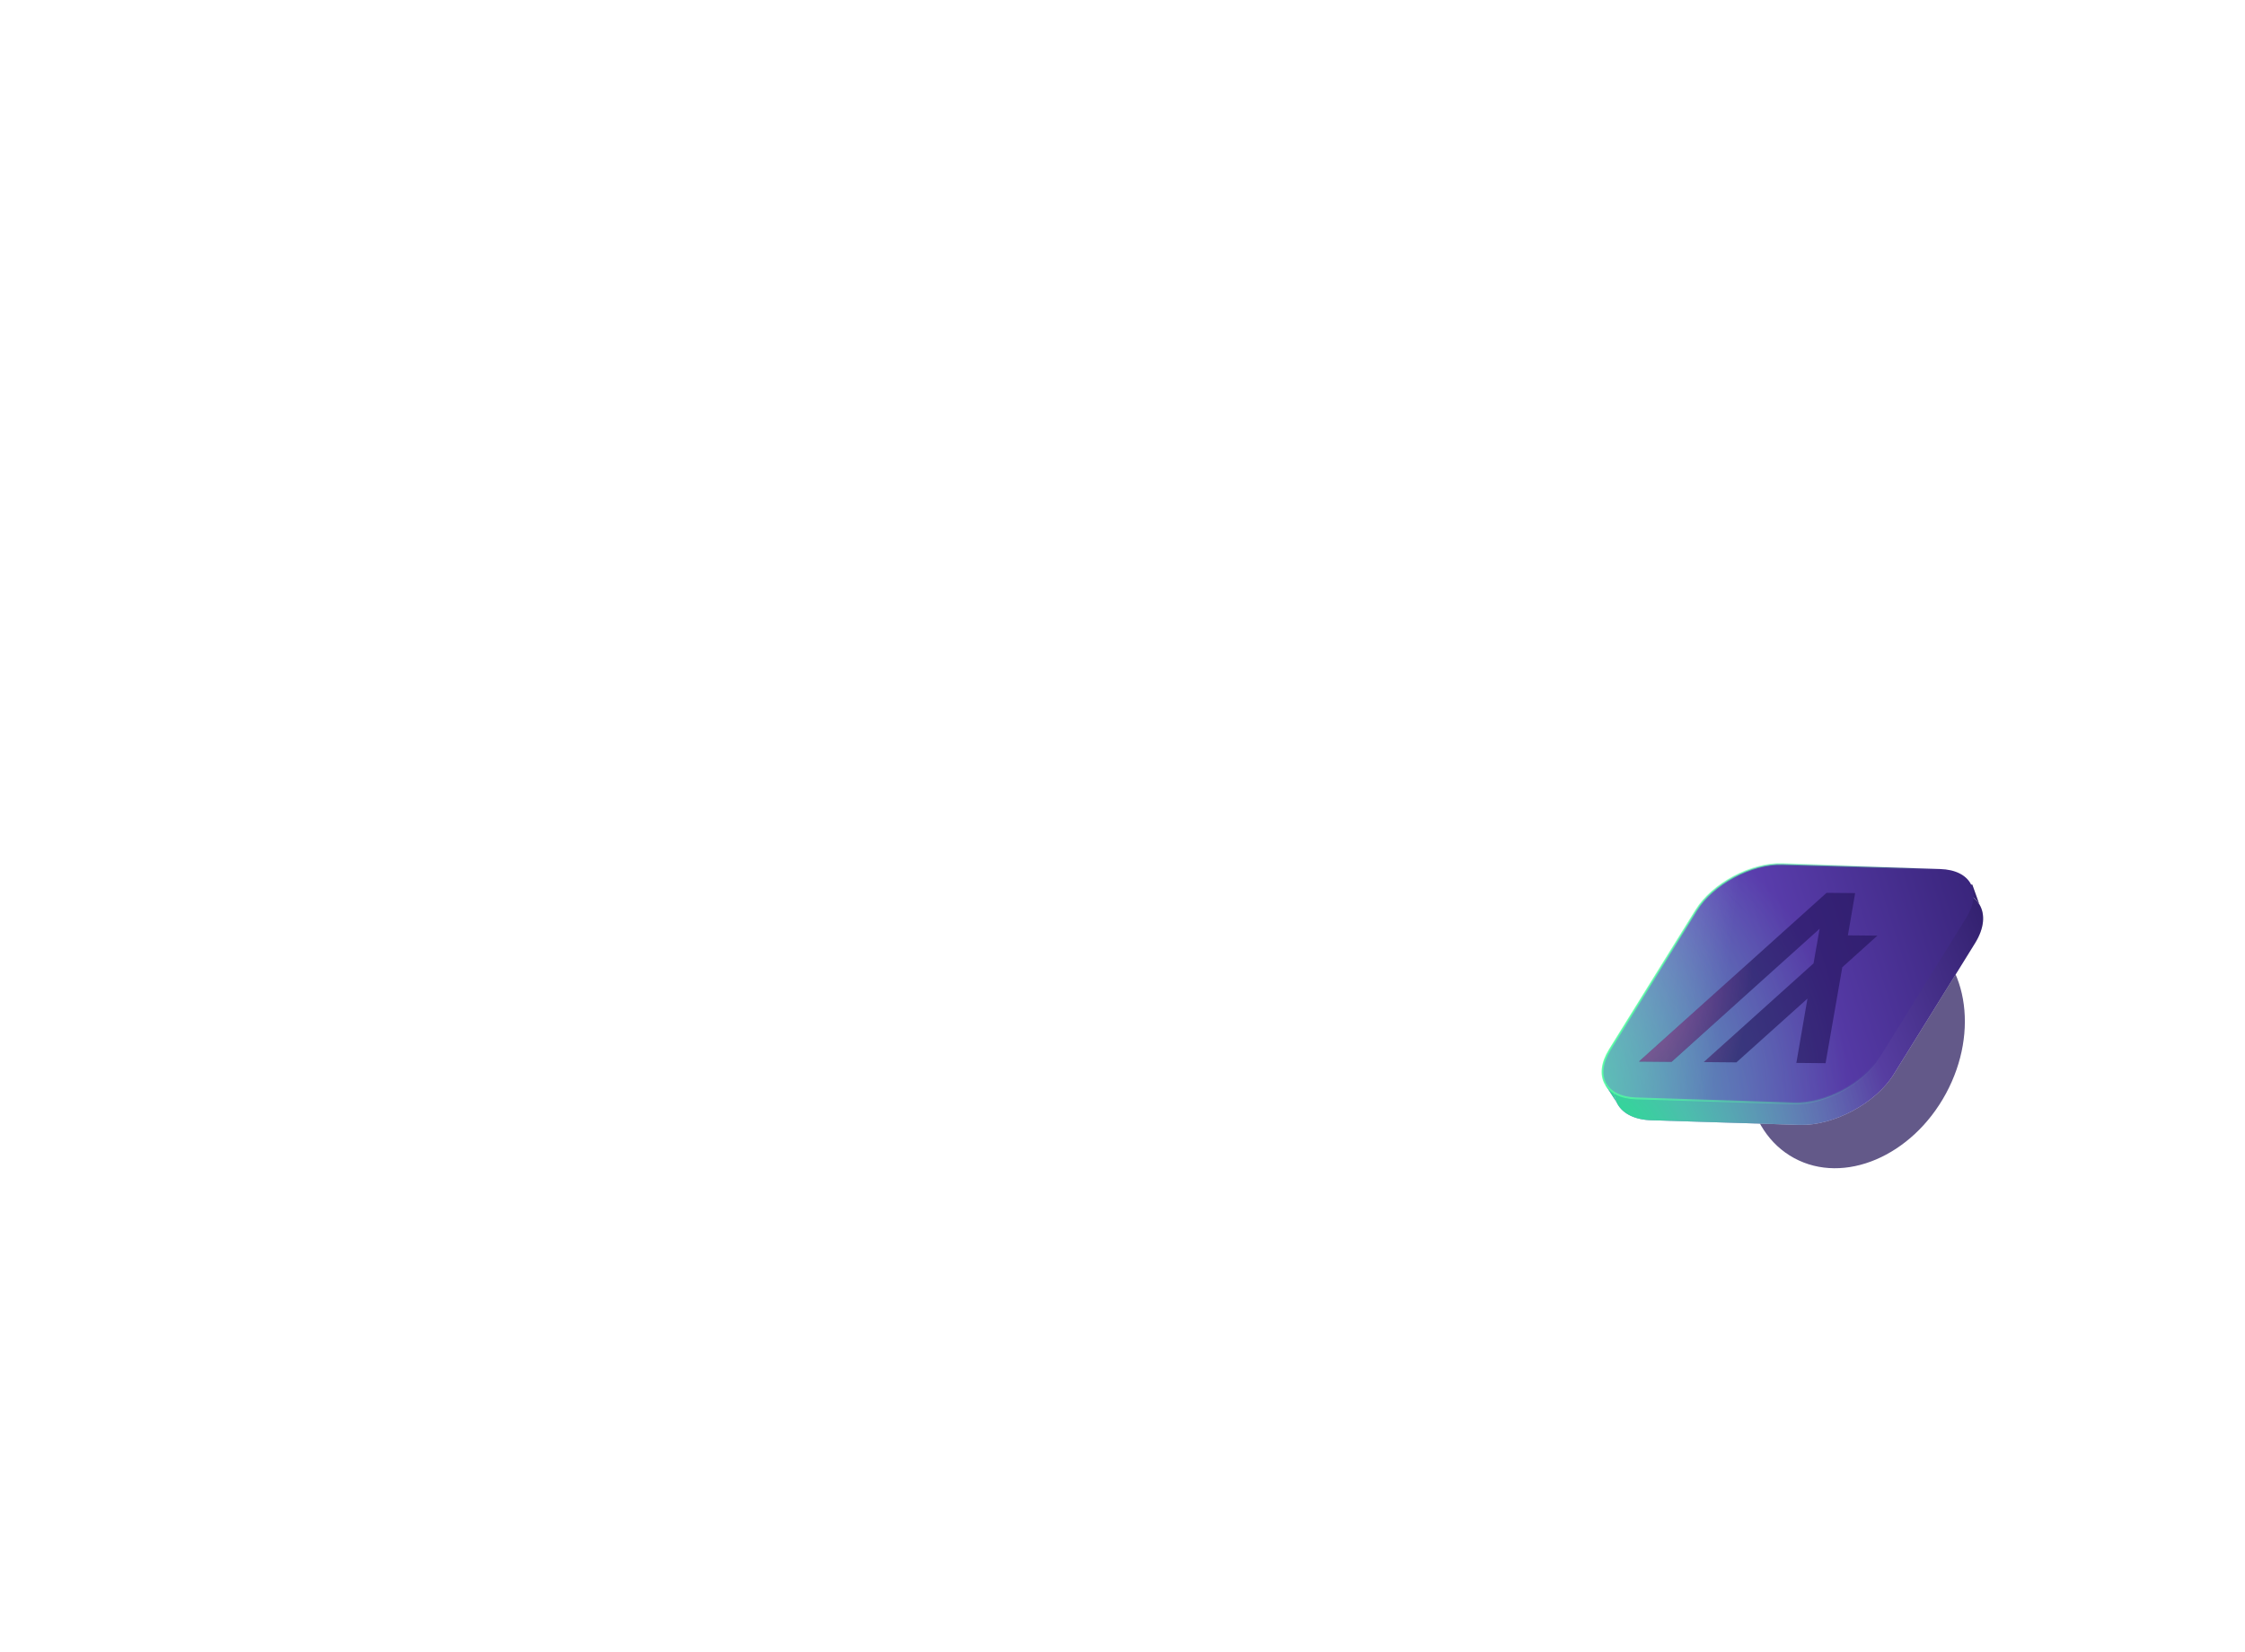 <svg width="1440" height="1060" viewBox="0 0 1440 1060" fill="none" xmlns="http://www.w3.org/2000/svg">
<g filter="url(#filter0_f_3601_15279)">
<ellipse cx="1190.27" cy="670.232" rx="82.756" ry="65.845" transform="rotate(-61.549 1190.27 670.232)" fill="#221358" fill-opacity="0.7"/>
</g>
<path d="M1059.22 718.7C1048.46 718.364 1040.97 714.413 1037.5 708.271C1037.29 707.891 1037.09 707.503 1036.9 707.107C1034.02 700.884 1034.99 692.678 1040.49 683.795L1040.7 683.455L1092.66 599.623C1104.18 581.028 1131.25 566.507 1153.12 567.19L1248.13 570.157C1249.19 570.19 1250.21 570.258 1251.21 570.359C1260.12 571.269 1266.44 574.885 1269.64 580.228C1273.46 586.602 1272.83 595.435 1266.86 605.063L1214.69 689.235C1203.17 707.83 1176.1 722.35 1154.24 721.668L1059.22 718.7Z" fill="#D9D9D9"/>
<path d="M1059.22 718.7C1048.46 718.364 1040.97 714.413 1037.5 708.271C1037.29 707.891 1037.09 707.503 1036.9 707.107C1034.02 700.884 1034.99 692.678 1040.49 683.795L1040.7 683.455L1092.66 599.623C1104.18 581.028 1131.25 566.507 1153.12 567.19L1248.13 570.157C1249.19 570.19 1250.21 570.258 1251.21 570.359C1260.12 571.269 1266.44 574.885 1269.64 580.228C1273.46 586.602 1272.83 595.435 1266.86 605.063L1214.69 689.235C1203.17 707.83 1176.1 722.35 1154.24 721.668L1059.22 718.7Z" fill="url(#paint0_linear_3601_15279)"/>
<path d="M1059.22 718.7C1048.46 718.364 1040.97 714.413 1037.5 708.271C1037.29 707.891 1037.09 707.503 1036.9 707.107C1034.02 700.884 1034.99 692.678 1040.49 683.795L1040.7 683.455L1092.66 599.623C1104.18 581.028 1131.25 566.507 1153.12 567.19L1248.13 570.157C1249.19 570.19 1250.21 570.258 1251.21 570.359C1260.12 571.269 1266.44 574.885 1269.64 580.228C1273.46 586.602 1272.83 595.435 1266.86 605.063L1214.69 689.235C1203.17 707.83 1176.1 722.35 1154.24 721.668L1059.22 718.7Z" fill="url(#paint1_radial_3601_15279)"/>
<path d="M1036.9 707.107C1034.02 700.884 1034.99 692.678 1040.49 683.795L1040.7 683.455L1030.02 696.47L1036.9 707.107Z" fill="#D9D9D9"/>
<path d="M1036.9 707.107C1034.02 700.884 1034.99 692.678 1040.49 683.795L1040.7 683.455L1030.02 696.47L1036.9 707.107Z" fill="url(#paint2_linear_3601_15279)"/>
<path d="M1036.9 707.107C1034.02 700.884 1034.99 692.678 1040.49 683.795L1040.7 683.455L1030.02 696.47L1036.9 707.107Z" fill="url(#paint3_radial_3601_15279)"/>
<path d="M1269.64 580.228L1265.06 567.462L1251.21 570.359C1260.12 571.269 1266.44 574.885 1269.64 580.228Z" fill="#D9D9D9"/>
<path d="M1269.64 580.228L1265.06 567.462L1251.21 570.359C1260.12 571.269 1266.44 574.885 1269.64 580.228Z" fill="url(#paint4_linear_3601_15279)"/>
<path d="M1269.64 580.228L1265.06 567.462L1251.21 570.359C1260.12 571.269 1266.44 574.885 1269.64 580.228Z" fill="url(#paint5_radial_3601_15279)"/>
<path d="M1032.6 673.443C1027.36 681.896 1026.72 689.534 1029.71 695.092C1032.69 700.65 1039.4 704.347 1049.34 704.657L1150.63 707.821C1160.56 708.131 1171.72 704.984 1181.73 699.617C1191.73 694.249 1200.53 686.692 1205.76 678.242L1261.23 588.74C1266.47 580.287 1267.1 572.649 1264.12 567.091C1261.14 561.533 1254.43 557.836 1244.49 557.525L1143.2 554.362C1133.27 554.052 1122.11 557.199 1112.1 562.566C1102.09 567.934 1093.3 575.491 1088.06 583.941L1032.6 673.443Z" fill="url(#paint6_linear_3601_15279)"/>
<path d="M1032.6 673.443C1027.36 681.896 1026.72 689.534 1029.71 695.092C1032.69 700.65 1039.4 704.347 1049.34 704.657L1150.63 707.821C1160.56 708.131 1171.72 704.984 1181.73 699.617C1191.73 694.249 1200.53 686.692 1205.76 678.242L1261.23 588.74C1266.47 580.287 1267.1 572.649 1264.12 567.091C1261.14 561.533 1254.43 557.836 1244.49 557.525L1143.2 554.362C1133.27 554.052 1122.11 557.199 1112.1 562.566C1102.09 567.934 1093.3 575.491 1088.06 583.941L1032.6 673.443Z" fill="url(#paint7_linear_3601_15279)"/>
<path d="M1032.6 673.443C1027.36 681.896 1026.72 689.534 1029.71 695.092C1032.69 700.65 1039.4 704.347 1049.34 704.657L1150.63 707.821C1160.56 708.131 1171.72 704.984 1181.73 699.617C1191.73 694.249 1200.53 686.692 1205.76 678.242L1261.23 588.74C1266.47 580.287 1267.1 572.649 1264.12 567.091C1261.14 561.533 1254.43 557.836 1244.49 557.525L1143.2 554.362C1133.27 554.052 1122.11 557.199 1112.1 562.566C1102.09 567.934 1093.3 575.491 1088.06 583.941L1032.6 673.443Z" fill="url(#paint8_radial_3601_15279)"/>
<path d="M1032.6 673.443C1027.36 681.896 1026.72 689.534 1029.71 695.092C1032.69 700.65 1039.4 704.347 1049.34 704.657L1150.63 707.821C1160.56 708.131 1171.72 704.984 1181.73 699.617C1191.73 694.249 1200.53 686.692 1205.76 678.242L1261.23 588.74C1266.47 580.287 1267.1 572.649 1264.12 567.091C1261.14 561.533 1254.43 557.836 1244.49 557.525L1143.2 554.362C1133.27 554.052 1122.11 557.199 1112.1 562.566C1102.09 567.934 1093.3 575.491 1088.06 583.941L1032.6 673.443Z" stroke="url(#paint9_linear_3601_15279)" stroke-width="1.216"/>
<g opacity="0.6">
<path d="M1170.97 682.087L1152.23 681.916L1159.35 640.657L1113.79 681.565L1092.85 681.374L1163.25 618.049L1167.15 595.85L1072.19 681.23L1051.25 681.039L1171.6 572.791L1189.94 572.959L1185.29 600.071L1204.23 600.244L1181.7 620.541L1170.97 682.087Z" fill="#221358"/>
<path d="M1170.97 682.087L1152.23 681.916L1159.35 640.657L1113.79 681.565L1092.85 681.374L1163.25 618.049L1167.15 595.85L1072.19 681.23L1051.25 681.039L1171.6 572.791L1189.94 572.959L1185.29 600.071L1204.23 600.244L1181.7 620.541L1170.97 682.087Z" fill="url(#paint10_radial_3601_15279)"/>
</g>
<defs>
<filter id="filter0_f_3601_15279" x="1059.43" y="530.184" width="261.684" height="280.096" filterUnits="userSpaceOnUse" color-interpolation-filters="sRGB">
<feFlood flood-opacity="0" result="BackgroundImageFix"/>
<feBlend mode="normal" in="SourceGraphic" in2="BackgroundImageFix" result="shape"/>
<feGaussianBlur stdDeviation="30.396" result="effect1_foregroundBlur_3601_15279"/>
</filter>
<linearGradient id="paint0_linear_3601_15279" x1="1318.79" y1="574.421" x2="1064.96" y2="676.626" gradientUnits="userSpaceOnUse">
<stop stop-color="#221358"/>
<stop offset="1" stop-color="#8563E1"/>
</linearGradient>
<radialGradient id="paint1_radial_3601_15279" cx="0" cy="0" r="1" gradientUnits="userSpaceOnUse" gradientTransform="translate(998.894 753.435) rotate(-29.33) scale(219.268 203.049)">
<stop stop-color="#00FF74"/>
<stop offset="1" stop-color="#52FFA1" stop-opacity="0"/>
</radialGradient>
<linearGradient id="paint2_linear_3601_15279" x1="1318.79" y1="574.421" x2="1064.96" y2="676.626" gradientUnits="userSpaceOnUse">
<stop stop-color="#221358"/>
<stop offset="1" stop-color="#8563E1"/>
</linearGradient>
<radialGradient id="paint3_radial_3601_15279" cx="0" cy="0" r="1" gradientUnits="userSpaceOnUse" gradientTransform="translate(998.894 753.435) rotate(-29.33) scale(219.268 203.049)">
<stop stop-color="#00FF74"/>
<stop offset="1" stop-color="#52FFA1" stop-opacity="0"/>
</radialGradient>
<linearGradient id="paint4_linear_3601_15279" x1="1318.79" y1="574.421" x2="1064.96" y2="676.626" gradientUnits="userSpaceOnUse">
<stop stop-color="#221358"/>
<stop offset="1" stop-color="#8563E1"/>
</linearGradient>
<radialGradient id="paint5_radial_3601_15279" cx="0" cy="0" r="1" gradientUnits="userSpaceOnUse" gradientTransform="translate(998.894 753.435) rotate(-29.33) scale(219.268 203.049)">
<stop stop-color="#00FF74"/>
<stop offset="1" stop-color="#52FFA1" stop-opacity="0"/>
</radialGradient>
<linearGradient id="paint6_linear_3601_15279" x1="1353.77" y1="524.239" x2="1012.69" y2="629.481" gradientUnits="userSpaceOnUse">
<stop stop-color="#221358"/>
<stop offset="1" stop-color="#7955DC"/>
</linearGradient>
<linearGradient id="paint7_linear_3601_15279" x1="750.494" y1="727.487" x2="1089.23" y2="770.654" gradientUnits="userSpaceOnUse">
<stop stop-color="white"/>
<stop offset="1" stop-color="white" stop-opacity="0"/>
</linearGradient>
<radialGradient id="paint8_radial_3601_15279" cx="0" cy="0" r="1" gradientUnits="userSpaceOnUse" gradientTransform="translate(886.059 741.449) rotate(-21.73) scale(307.054 238.963)">
<stop stop-color="#00FF74"/>
<stop offset="1" stop-color="#52FFA1" stop-opacity="0"/>
</radialGradient>
<linearGradient id="paint9_linear_3601_15279" x1="1274.25" y1="562.847" x2="1055.92" y2="498.052" gradientUnits="userSpaceOnUse">
<stop offset="0.142" stop-color="#52FFA1" stop-opacity="0"/>
<stop offset="1" stop-color="#52FFA1"/>
</linearGradient>
<radialGradient id="paint10_radial_3601_15279" cx="0" cy="0" r="1" gradientUnits="userSpaceOnUse" gradientTransform="translate(1038.68 620.239) rotate(2.732) scale(85.249 132.457)">
<stop stop-color="#D83C94"/>
<stop offset="1" stop-color="#D73B93" stop-opacity="0"/>
</radialGradient>
</defs>
</svg>

